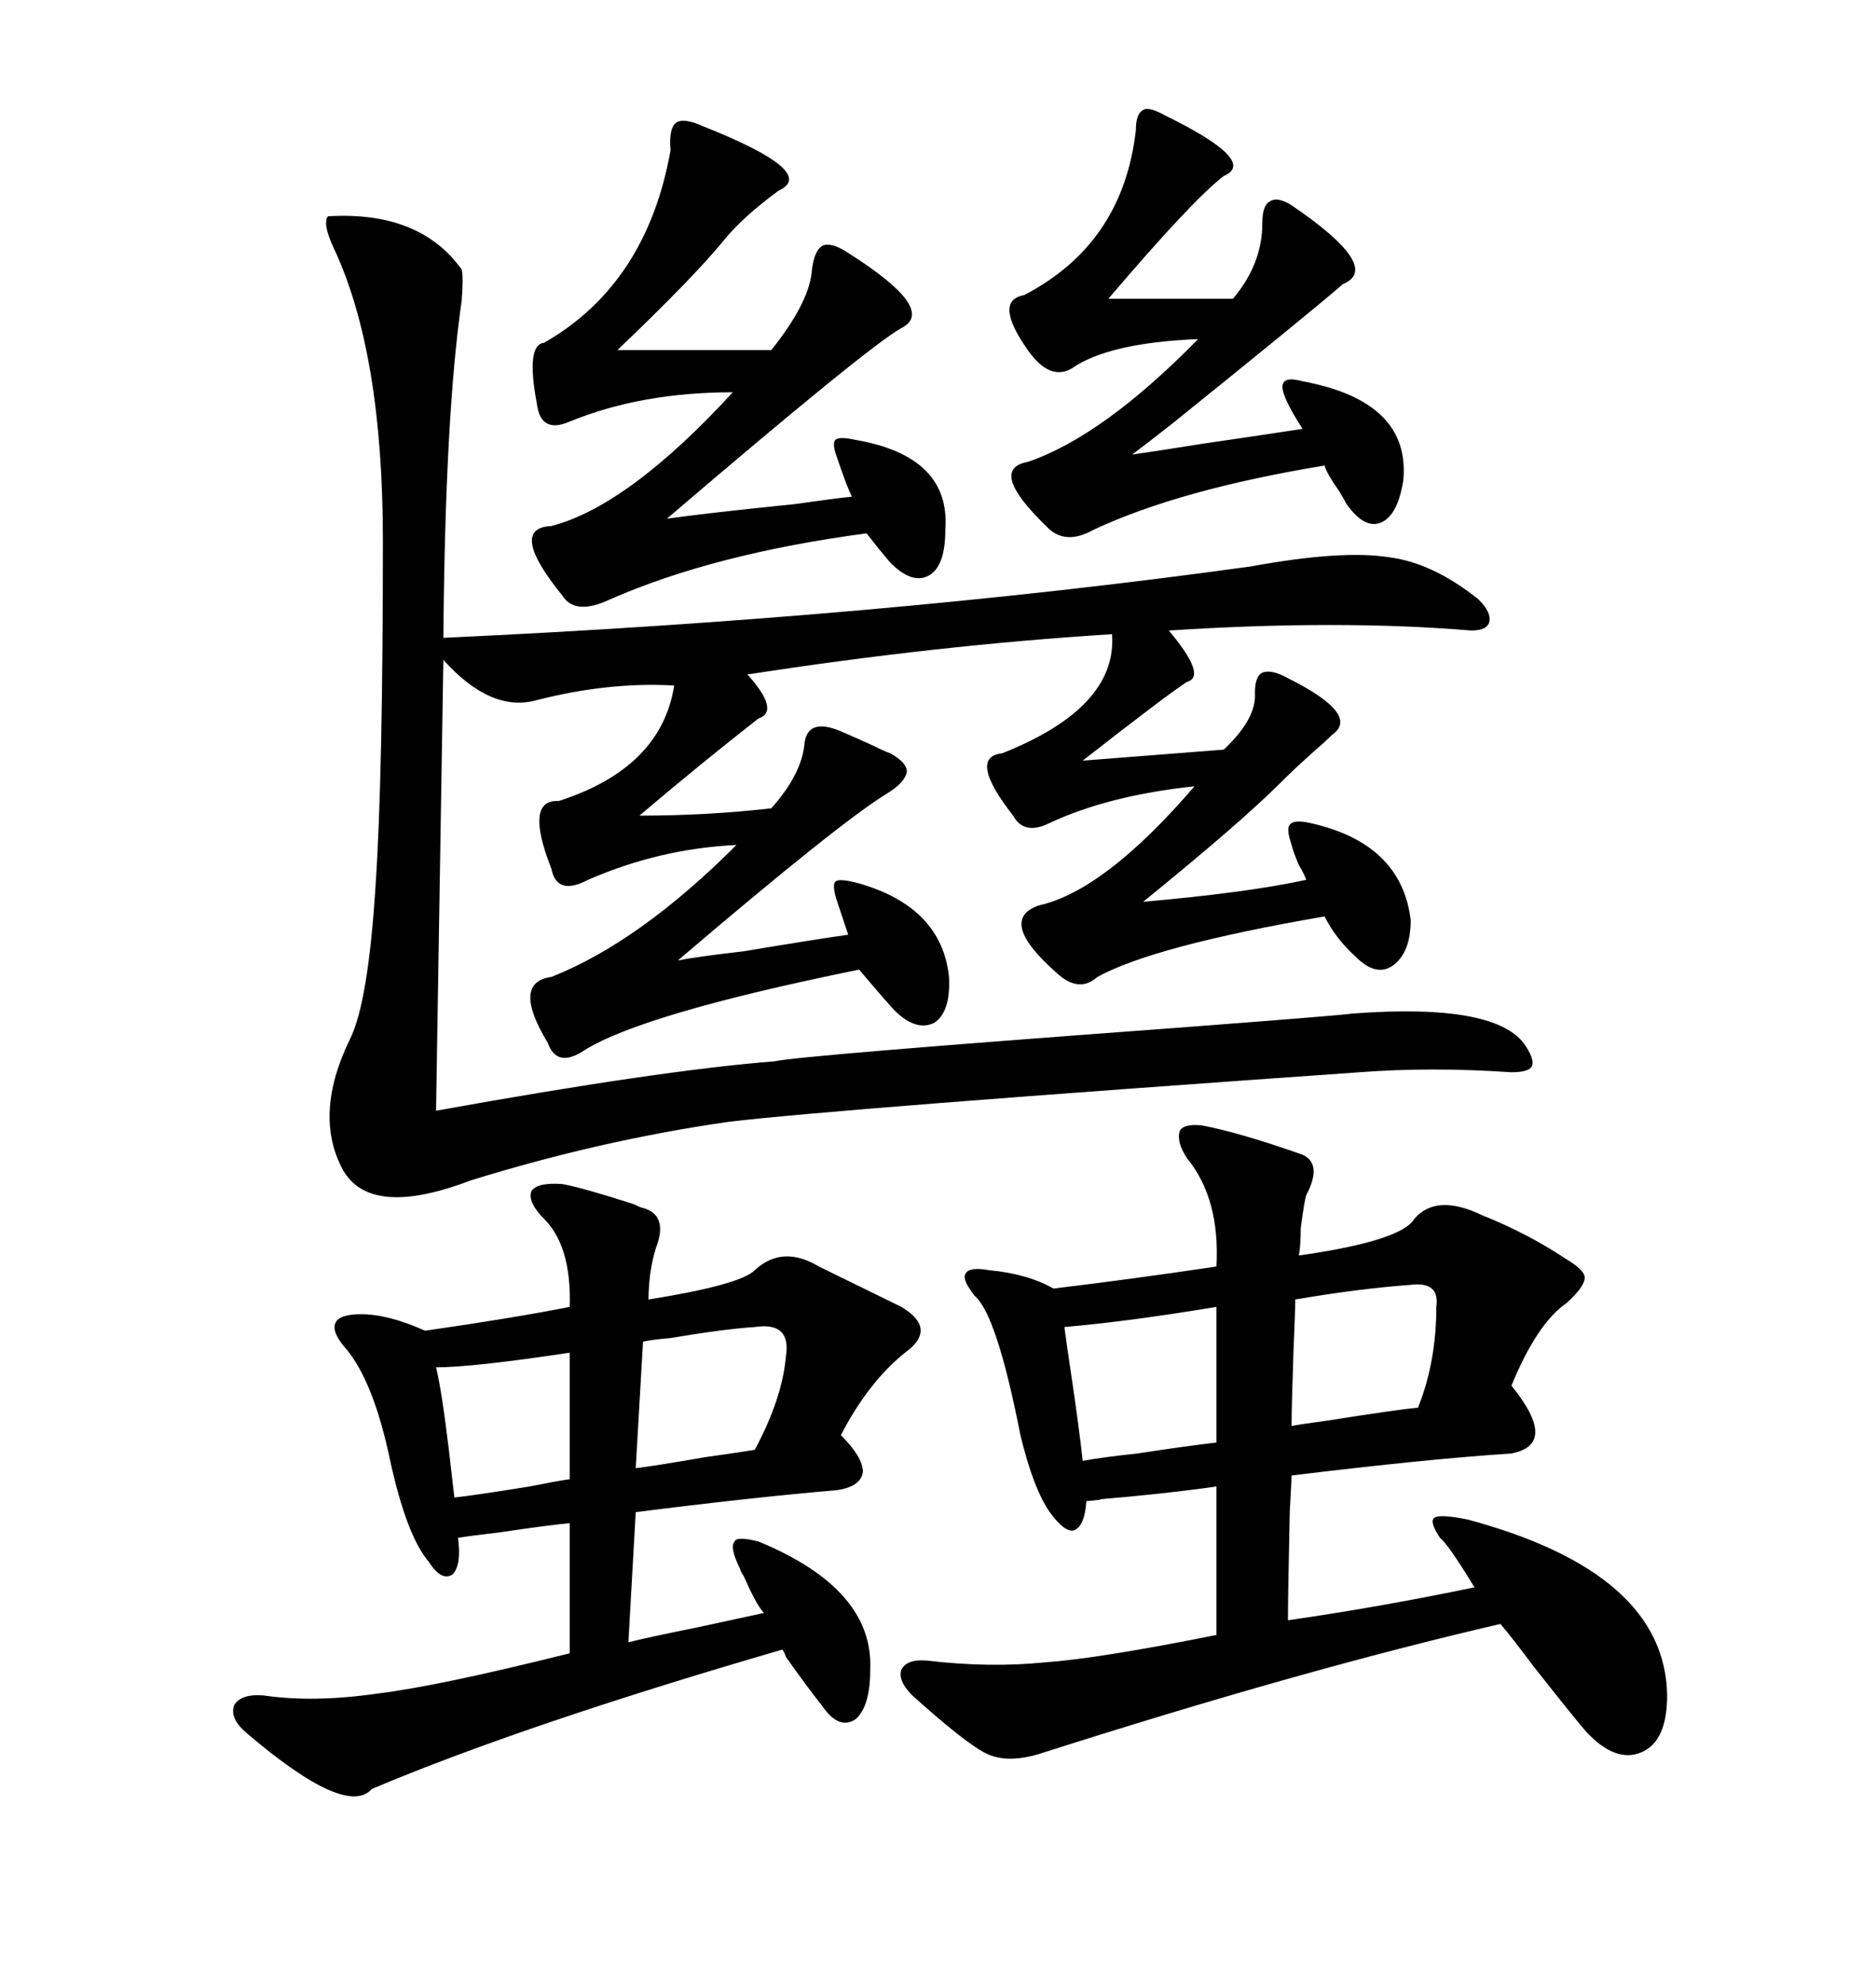 <svg xmlns="http://www.w3.org/2000/svg" xmlns:xlink="http://www.w3.org/1999/xlink" width="300" height="317.285"><path d="M241.70 171.39L241.70 171.39Q228.81 170.51 217.38 171.39L217.38 171.39Q133.89 177.25 116.60 179.30L116.60 179.30Q96.09 182.23 75.29 188.67L75.29 188.67Q59.18 194.82 54.79 186.91L54.79 186.91Q50.10 178.13 55.96 166.11L55.96 166.11Q58.89 160.25 60.06 141.50L60.06 141.50Q61.23 124.22 61.23 86.43L61.23 86.43Q61.23 56.25 53.32 39.55L53.32 39.55Q51.56 35.74 52.44 34.57L52.44 34.57Q67.09 33.69 73.83 43.07L73.83 43.07Q74.12 44.24 73.83 48.05L73.83 48.05Q71.19 66.21 70.90 101.95L70.90 101.95Q140.92 98.73 200.10 90.53L200.10 90.53Q214.45 87.89 222.07 89.06L222.07 89.06Q229.10 89.94 236.43 95.80L236.43 95.80Q238.48 97.85 238.18 99.32L238.18 99.32Q237.89 100.78 235.25 100.78L235.25 100.78Q214.16 99.02 186.91 100.78L186.91 100.78Q193.07 108.11 189.84 108.98L189.84 108.98Q186.62 111.04 173.14 121.58L173.14 121.58L195.70 119.82Q200.98 114.84 200.68 110.74L200.68 110.74Q200.68 108.11 201.86 107.52L201.86 107.52Q203.32 106.93 205.96 108.40L205.96 108.40Q217.68 114.26 212.99 117.48L212.99 117.48Q211.82 118.65 209.77 120.41L209.77 120.41Q206.84 123.05 204.79 125.10L204.79 125.10Q198.34 131.54 182.81 144.14L182.81 144.14Q199.51 142.68 208.89 140.63L208.89 140.63Q208.59 139.75 207.71 138.28L207.71 138.28Q206.84 136.23 206.54 135.06L206.54 135.06Q205.66 132.42 206.25 131.84L206.25 131.84Q206.84 130.96 209.47 131.54L209.47 131.54Q224.12 134.77 225.59 147.07L225.59 147.07Q225.59 152.34 222.66 154.39L222.66 154.39Q220.02 156.15 216.80 152.93L216.80 152.93Q213.57 150 211.82 146.48L211.82 146.48Q184.57 151.17 175.49 156.15L175.49 156.15Q172.56 158.79 169.04 155.57L169.04 155.57Q159.38 147.07 166.11 144.73L166.11 144.73Q176.66 142.38 191.02 125.68L191.02 125.68Q177.25 127.15 167.87 131.54L167.87 131.54Q163.77 133.59 162.01 130.37L162.01 130.37Q154.69 121.00 160.25 120.41L160.25 120.41Q178.71 113.09 177.83 101.37L177.83 101.37Q149.71 103.13 119.53 107.81L119.53 107.81Q124.80 113.67 121.29 114.84L121.29 114.84Q111.91 122.17 102.25 130.37L102.25 130.37Q113.09 130.37 123.34 129.20L123.34 129.20Q128.03 123.93 128.61 119.24L128.61 119.24Q128.91 114.55 134.47 116.89L134.47 116.89Q136.52 117.77 139.75 119.24L139.75 119.24Q141.50 120.12 142.38 120.41L142.38 120.41Q145.02 121.88 145.02 123.34L145.02 123.34Q144.73 125.10 141.80 126.86L141.80 126.86Q134.18 131.54 108.40 153.52L108.40 153.52Q111.33 152.93 118.95 152.05L118.95 152.05Q131.25 150 135.64 149.41L135.64 149.41L133.89 144.14Q133.01 141.50 133.59 140.92L133.59 140.92Q134.18 140.33 137.40 141.21L137.40 141.21Q150.59 145.02 151.76 156.15L151.76 156.15Q152.05 161.72 149.41 163.48L149.41 163.48Q146.48 164.94 142.97 161.43L142.97 161.43Q140.33 158.50 137.40 154.98L137.40 154.98Q102.83 162.01 93.46 167.87L93.46 167.87Q89.06 170.80 87.60 166.70L87.60 166.70Q81.74 157.03 88.18 156.15L88.18 156.15Q102.25 150.59 117.77 135.06L117.77 135.06Q105.47 135.64 94.04 140.63L94.04 140.63Q89.06 143.26 88.18 138.87L88.18 138.87Q83.79 127.73 89.36 128.03L89.36 128.03Q105.76 122.75 107.81 109.57L107.81 109.57Q97.27 108.98 85.84 111.91L85.84 111.91Q78.52 113.96 70.90 105.47L70.90 105.47L69.73 177.54Q105.47 171.09 123.93 169.63L123.93 169.63Q127.73 168.75 187.21 164.36L187.21 164.36Q214.45 162.30 216.21 162.01L216.21 162.01Q239.65 160.25 244.04 167.29L244.04 167.29Q245.51 169.63 244.92 170.51L244.92 170.51Q244.34 171.39 241.70 171.39ZM192.19 179.88L192.19 179.88Q198.34 181.05 208.30 184.57L208.30 184.57Q211.52 186.04 208.89 191.02L208.89 191.02Q208.59 191.89 208.01 196.29L208.01 196.29Q208.01 198.93 207.71 200.68L207.71 200.68Q224.12 198.34 226.17 194.82L226.17 194.82Q229.69 190.72 237.01 194.24L237.01 194.24Q244.34 197.17 250.49 201.27L250.49 201.27Q253.42 203.03 253.42 204.20L253.42 204.20Q253.42 205.66 250.49 208.30L250.49 208.30Q245.80 211.52 241.70 221.48L241.70 221.48Q249.32 230.86 241.70 232.32L241.70 232.32Q228.22 233.20 206.54 235.84L206.54 235.84Q206.54 236.43 206.25 241.70L206.25 241.70Q205.96 255.18 205.96 258.98L205.96 258.98Q220.31 256.93 235.84 253.71L235.84 253.71Q235.55 253.42 235.25 252.83L235.25 252.83Q231.45 246.68 230.27 245.80L230.27 245.80Q228.52 243.16 229.39 242.58L229.39 242.58Q230.27 241.99 234.67 242.87L234.67 242.87Q266.31 251.37 266.60 271.00L266.60 271.00Q266.60 278.32 262.50 280.08L262.50 280.08Q258.40 281.84 253.71 276.86L253.71 276.86Q251.66 274.51 245.21 266.31L245.21 266.31Q241.70 261.62 239.94 259.57L239.94 259.57Q208.30 266.89 166.11 280.37L166.11 280.37Q161.13 281.84 157.91 280.37L157.91 280.37Q154.69 278.91 145.90 271.00L145.90 271.00Q143.55 268.65 144.14 266.89L144.14 266.89Q145.02 265.14 148.24 265.43L148.24 265.43Q158.20 266.60 166.99 265.72L166.99 265.72Q175.49 265.14 194.53 261.33L194.53 261.33L194.53 237.60Q186.33 238.77 175.78 239.65L175.78 239.65Q176.95 239.65 173.73 239.94L173.73 239.94Q173.44 244.04 171.68 244.63L171.68 244.63Q170.21 244.92 167.87 241.70L167.87 241.70Q165.23 237.89 163.18 229.39L163.18 229.39Q159.38 210.06 155.86 207.13L155.86 207.13Q153.81 204.49 154.39 203.61L154.39 203.61Q154.98 202.44 158.20 203.03L158.20 203.03Q164.36 203.61 168.46 205.96L168.46 205.96Q180.76 204.49 194.53 202.44L194.53 202.44Q195.12 191.60 189.84 185.16L189.84 185.16Q188.09 182.52 188.67 180.76L188.67 180.76Q189.26 179.59 192.19 179.88ZM89.94 189.26L89.94 189.26Q93.16 189.84 101.37 192.48L101.37 192.48Q102.54 193.07 102.83 193.07L102.83 193.07Q106.93 194.24 104.88 199.51L104.88 199.51Q103.71 203.32 103.71 207.71L103.71 207.71Q118.36 205.37 120.70 203.03L120.70 203.03Q125.10 198.93 130.96 202.44L130.96 202.44L144.14 208.89Q150 212.40 144.73 216.21L144.73 216.21Q138.87 220.90 134.47 229.39L134.47 229.39Q137.99 232.91 137.99 235.25L137.99 235.25Q137.70 237.60 133.89 238.18L133.89 238.18Q120.12 239.36 101.66 241.70L101.66 241.70L100.49 262.50Q104.00 261.62 111.33 260.16L111.33 260.16Q119.53 258.40 122.17 257.81L122.17 257.81Q121.00 256.64 118.95 251.95L118.95 251.95Q118.36 251.07 118.36 250.78L118.36 250.78Q116.60 247.27 117.48 246.39L117.48 246.39Q117.77 245.51 121.29 246.39L121.29 246.39Q139.75 254.00 139.16 266.89L139.16 266.89Q139.16 272.75 136.82 274.80L136.82 274.80Q134.18 276.56 131.54 272.75L131.54 272.75Q129.20 269.82 125.68 264.84L125.68 264.84Q125.39 263.96 125.10 263.67L125.10 263.67Q83.79 275.68 59.47 285.94L59.47 285.94Q55.37 290.63 39.26 276.86L39.26 276.86Q36.62 274.51 37.50 272.46L37.50 272.46Q38.67 270.70 42.19 271.00L42.19 271.00Q50.10 272.17 60.35 270.70L60.35 270.70Q70.02 269.53 91.11 264.26L91.11 264.26L91.11 243.46Q87.89 243.75 79.98 244.92L79.98 244.92Q75 245.51 73.24 245.80L73.24 245.80Q73.83 250.20 72.36 251.66L72.36 251.66Q70.61 252.83 68.55 249.61L68.55 249.61Q65.04 245.51 62.40 233.50L62.40 233.50Q59.77 220.90 55.37 215.63L55.37 215.63Q53.03 212.99 53.61 211.52L53.61 211.52Q54.20 210.06 57.71 210.06L57.71 210.06Q62.11 210.06 67.97 212.70L67.97 212.70Q82.32 210.64 91.11 208.89L91.11 208.89Q91.41 199.22 87.01 194.82L87.01 194.82Q84.38 192.19 84.96 190.43L84.96 190.43Q85.84 188.96 89.94 189.26ZM112.50 20.21L112.50 20.21Q130.96 27.54 124.51 30.47L124.51 30.47Q118.95 34.57 116.02 38.09L116.02 38.09Q111.04 44.24 98.73 55.96L98.73 55.96L123.34 55.96Q129.20 48.63 129.79 43.65L129.79 43.65Q130.08 40.14 131.54 39.26L131.54 39.26Q133.01 38.67 135.64 40.43L135.64 40.43Q150 49.51 144.14 52.44L144.14 52.44Q138.87 55.37 106.64 82.91L106.64 82.91Q112.79 82.03 127.15 80.57L127.15 80.57Q133.30 79.69 136.23 79.39L136.23 79.39Q135.94 78.81 135.35 77.34L135.35 77.34Q134.47 75 133.89 73.24L133.89 73.24Q133.01 70.90 133.59 70.31L133.59 70.31Q134.18 69.73 136.82 70.31L136.82 70.31Q152.05 72.95 151.17 84.67L151.17 84.67Q151.17 90.53 148.54 91.99L148.54 91.99Q145.90 93.46 142.38 89.94L142.38 89.94Q140.63 87.89 138.57 85.25L138.57 85.25Q114.26 88.48 97.56 95.80L97.56 95.80Q91.99 98.44 89.94 95.21L89.94 95.21Q81.15 84.38 88.18 84.08L88.18 84.08Q100.49 80.86 117.19 62.70L117.19 62.70Q102.54 62.70 91.11 67.38L91.11 67.38Q86.43 69.43 85.84 64.45L85.84 64.45Q84.08 55.08 87.01 54.79L87.01 54.79Q103.42 45.41 107.23 24.02L107.23 24.02Q106.93 20.51 108.11 19.63L108.11 19.63Q109.28 18.75 112.50 20.21ZM181.64 20.80L181.64 20.80Q181.64 18.16 182.81 17.58L182.81 17.58Q183.69 16.99 186.33 18.46L186.33 18.46Q201.27 25.78 195.70 28.13L195.70 28.13Q190.72 31.93 177.25 47.75L177.25 47.75L197.17 47.75Q201.86 42.19 201.86 35.74L201.86 35.74Q201.86 32.81 203.03 32.23L203.03 32.23Q204.20 31.35 206.54 32.81L206.54 32.81Q221.19 42.77 214.75 45.41L214.75 45.41Q210.06 49.51 187.50 67.68L187.50 67.68Q183.40 70.90 181.05 72.66L181.05 72.66Q185.16 72.07 192.48 70.90L192.48 70.90Q198.63 70.02 208.30 68.55L208.30 68.55Q205.08 63.57 205.08 61.82L205.08 61.82Q205.08 60.06 208.30 60.94L208.30 60.94Q225.59 64.16 224.41 76.76L224.41 76.76Q223.54 82.32 220.90 83.50L220.90 83.50Q218.26 84.67 215.33 80.57L215.33 80.57Q215.04 79.98 214.16 78.52L214.16 78.52Q212.11 75.59 211.82 74.41L211.82 74.41Q188.67 78.22 174.90 84.67L174.90 84.67Q170.21 87.30 167.29 84.08L167.29 84.08Q157.91 75 164.36 73.83L164.36 73.83Q176.37 69.73 191.60 54.20L191.60 54.20Q177.25 54.79 171.39 58.89L171.39 58.89Q167.87 60.94 164.36 55.96L164.36 55.96Q158.79 48.05 163.77 47.17L163.77 47.17Q179.59 38.96 181.64 20.80ZM194.53 230.57L194.53 208.89Q180.47 211.23 170.21 212.11L170.21 212.11Q170.51 214.45 171.39 220.31L171.39 220.31Q172.56 228.22 173.14 233.50L173.14 233.50Q176.37 232.91 181.93 232.32L181.93 232.32Q189.55 231.15 194.53 230.57L194.53 230.57ZM225.59 205.37L225.59 205.37Q217.38 205.96 207.13 207.71L207.13 207.71Q207.13 209.47 206.84 216.21L206.84 216.21Q206.54 225 206.54 227.93L206.54 227.93Q208.01 227.64 212.40 227.05L212.40 227.05Q223.54 225.29 226.76 225L226.76 225Q229.69 217.68 229.69 208.89L229.69 208.89Q230.27 204.79 225.59 205.37ZM120.70 212.11L120.70 212.11Q116.02 212.40 107.23 213.87L107.23 213.87Q104.00 214.16 102.83 214.45L102.83 214.45L101.66 234.67Q104.30 234.38 112.79 232.91L112.79 232.91Q118.95 232.03 120.70 231.74L120.70 231.74Q125.10 223.54 125.68 216.80L125.68 216.80Q126.56 211.23 120.70 212.11ZM91.11 236.43L91.11 216.21Q75.59 218.55 69.73 218.55L69.73 218.55Q70.61 222.07 71.78 231.74L71.78 231.74Q72.36 236.72 72.66 239.36L72.66 239.36Q75.59 239.06 84.67 237.60L84.67 237.60Q89.06 236.72 91.11 236.43L91.11 236.43Z"/></svg>